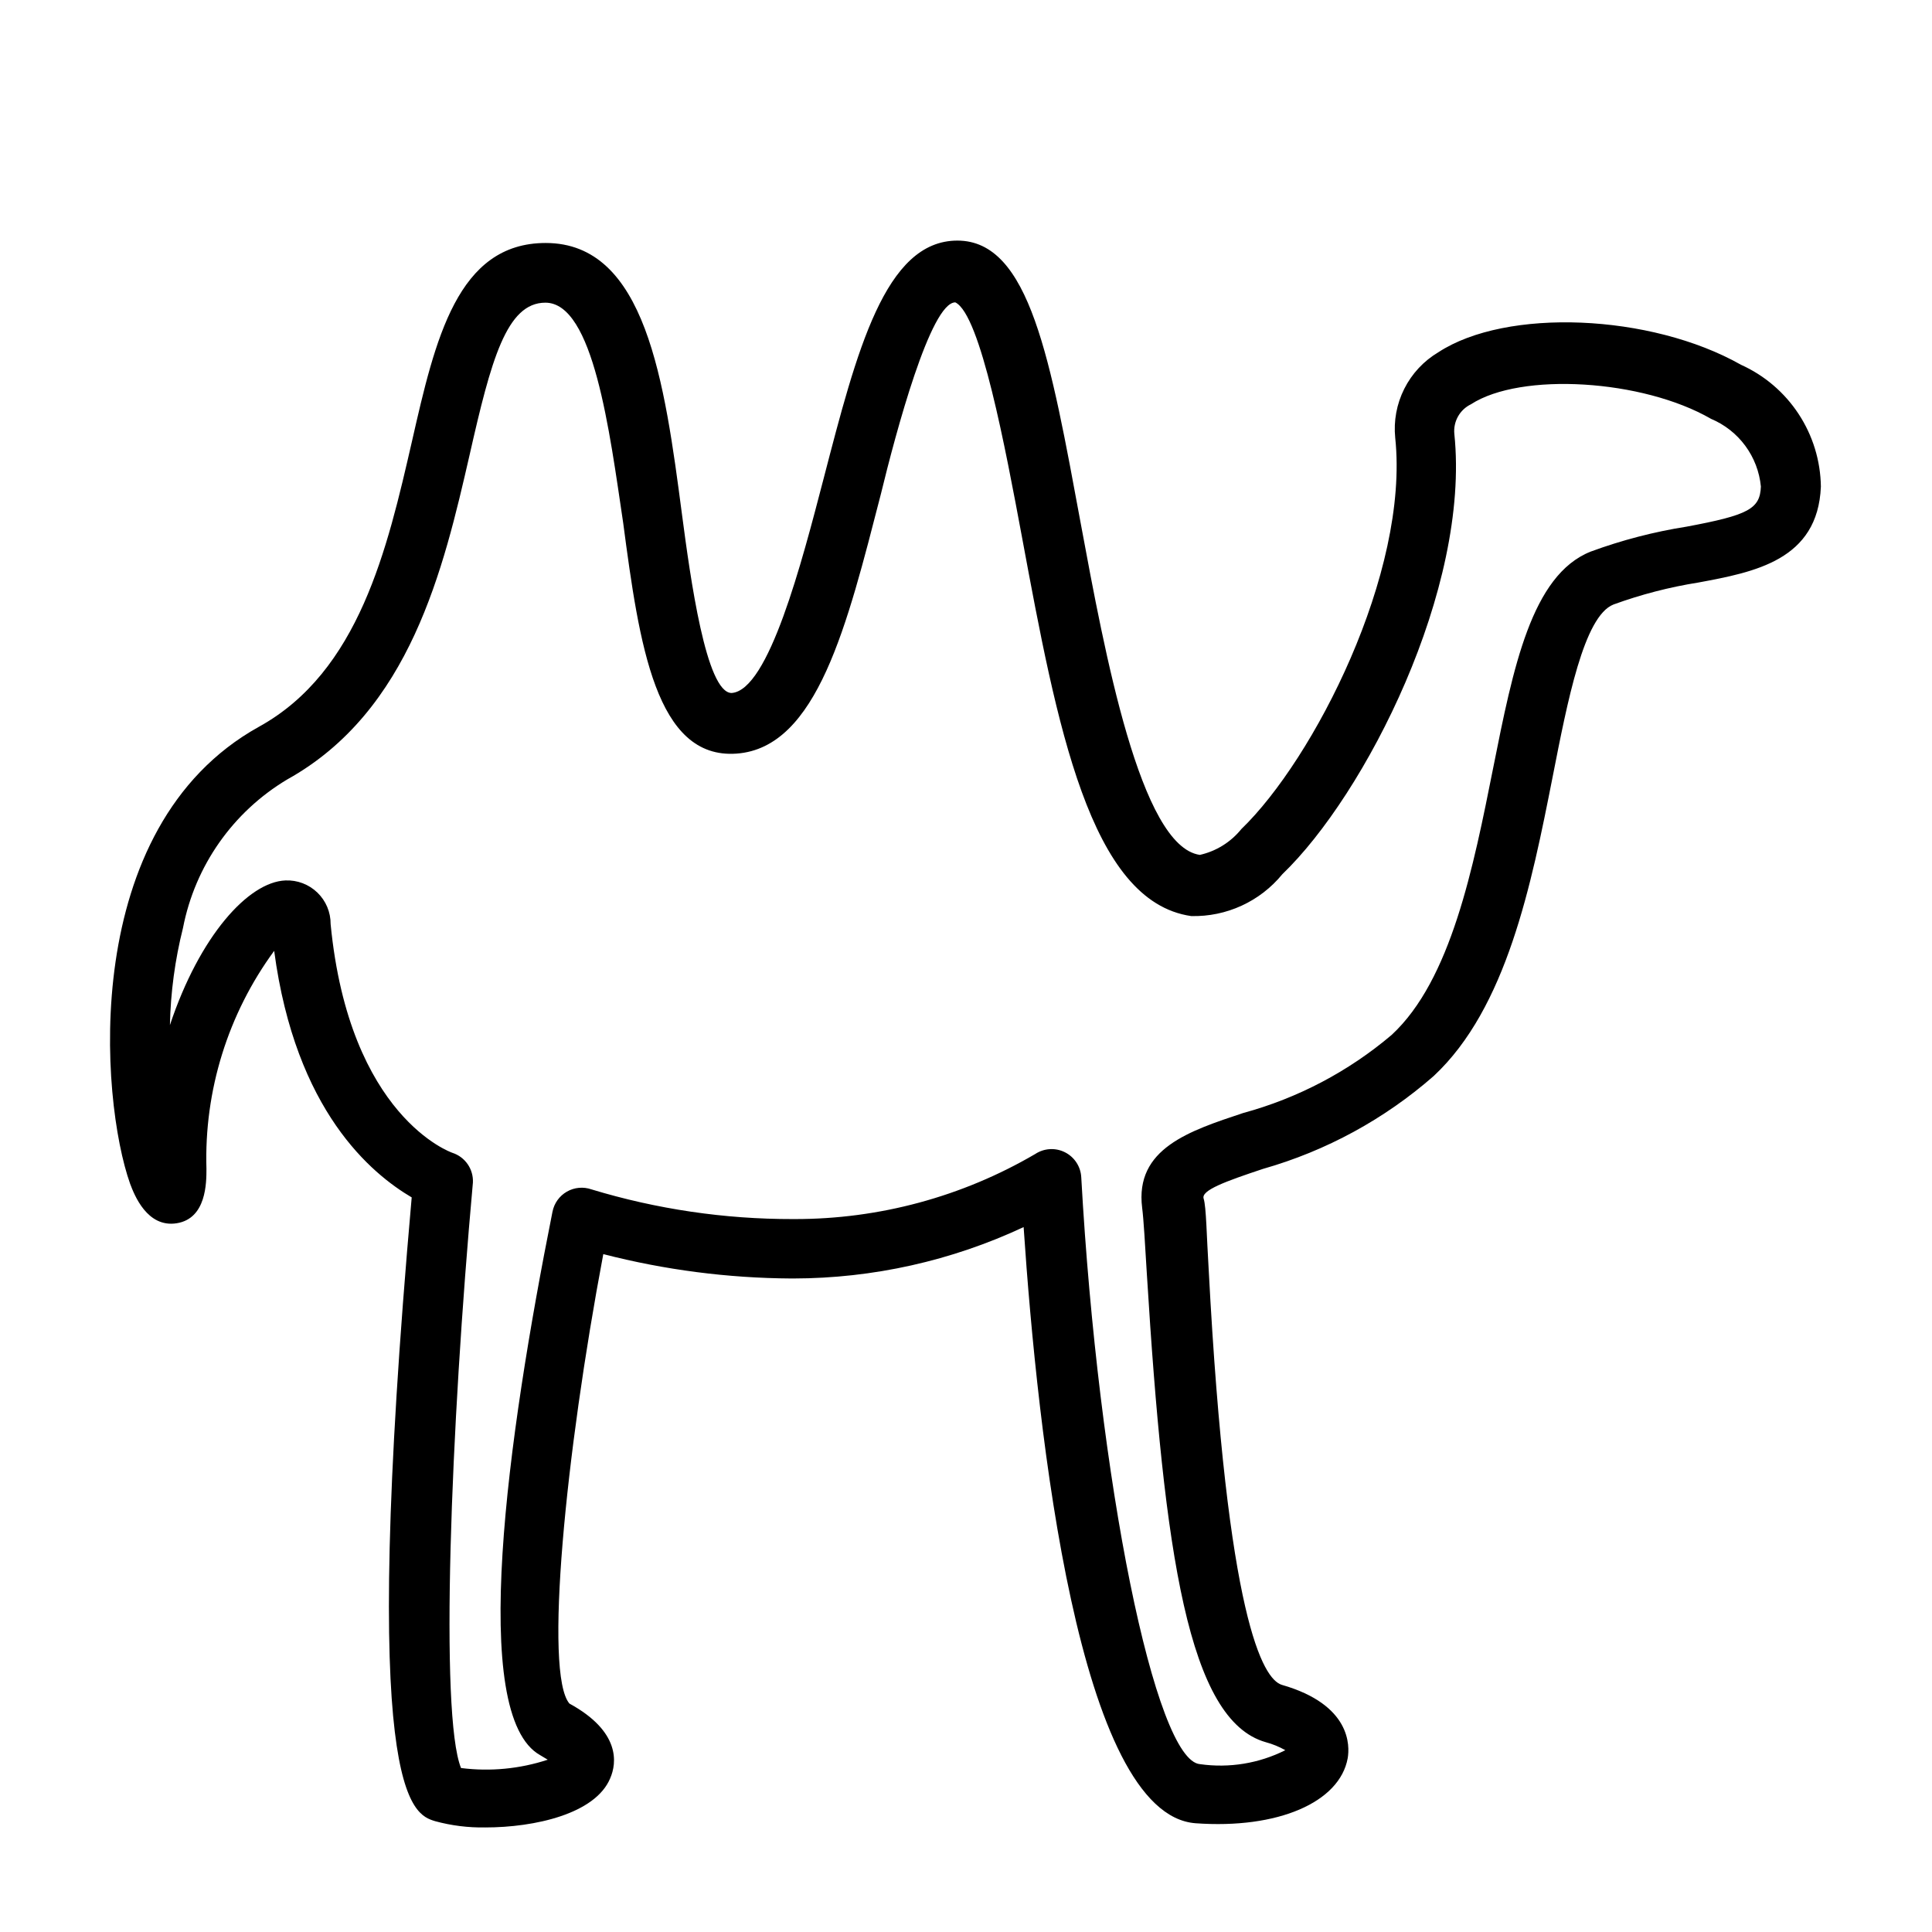 <?xml version="1.0" encoding="UTF-8"?>
<!-- Uploaded to: SVG Repo, www.svgrepo.com, Generator: SVG Repo Mixer Tools -->
<svg fill="#000000" width="800px" height="800px" version="1.1" viewBox="144 144 512 512" xmlns="http://www.w3.org/2000/svg">
 <path d="m272.55 628.29c-4.465 0.074-8.918-0.48-13.227-1.656-6.141-1.891-20.309-6.219-6.219-165.31-10.547-6.219-30.777-22.75-36.445-65.336-12.258 16.719-18.578 37.059-17.949 57.781 0 3.621 0 13.145-7.871 14.406-7.871 1.258-11.258-7.559-12.359-10.473-7.871-22.043-13.777-94.465 34.086-121.07 26.609-14.641 34.086-47.23 40.621-75.73 6.141-27 12.043-52.508 35.426-52.508 26.527 0 31.488 36.605 36.133 72.027 2.203 16.688 6.375 47.23 13.145 47.23 9.84-0.707 18.578-34.559 24.402-56.914 8.738-33.613 16.215-62.977 35.426-62.977 19.207 0 24.641 31.488 32.746 75.258 6.297 33.93 15.742 85.254 31.488 87.535v0.008c4.34-0.973 8.227-3.387 11.02-6.852 19.129-18.422 44.555-67.938 40.777-103.68v0.004c-0.453-4.477 0.379-8.984 2.402-13 2.019-4.016 5.148-7.371 9.012-9.672 18.027-11.809 56.285-10.234 80.215 3.305 6.231 2.812 11.535 7.34 15.285 13.059 3.75 5.715 5.793 12.383 5.891 19.219-0.789 19.523-17.633 22.672-32.434 25.426-7.672 1.215-15.211 3.168-22.512 5.824-7.871 3.07-12.203 25.664-16.137 45.656-5.668 28.734-12.203 61.246-31.488 79.27v0.004c-13.078 11.465-28.539 19.879-45.266 24.641-9.918 3.305-16.453 5.668-15.742 7.871 0.707 2.203 0.789 9.996 1.34 18.812 4.879 92.734 14.402 108.48 19.363 110.05 18.422 5.273 18.027 16.215 17.477 19.445-2.125 11.73-18.578 18.812-40.305 17.238-30.938-2.281-41.879-103.04-45.578-157.99l-0.004 0.004c-19.098 8.938-39.922 13.586-61.008 13.617h-0.551c-16.812-0.098-33.547-2.266-49.828-6.457-9.996 52.898-15.742 111.23-8.973 119.11 13.539 7.398 12.594 15.742 10.785 19.836-3.941 9.371-19.918 12.992-33.145 12.992zm-6.375-15.746c7.731 0.984 15.582 0.23 22.984-2.203l-1.969-1.18c-19.051-10.547-8.738-84.152 3.227-144.06h0.004c0.441-2.238 1.832-4.172 3.809-5.305 1.977-1.133 4.352-1.352 6.5-0.602 17.305 5.25 35.293 7.906 53.375 7.871h0.473c22.41 0.031 44.418-5.922 63.762-17.238 2.356-1.555 5.359-1.734 7.879-0.465 2.523 1.27 4.172 3.789 4.324 6.606 4.488 80.531 19.602 154.68 31.488 155.55 7.731 1.098 15.613-0.195 22.59-3.699-1.633-0.926-3.379-1.637-5.195-2.125-20.469-5.824-26.922-49.828-31.488-123.91-0.473-7.871-0.867-14.719-1.258-17.711-1.969-15.742 12.594-20.387 26.766-25.113 14.477-3.934 27.914-11 39.359-20.703 15.742-14.562 21.648-44.398 26.922-70.848 5.273-26.449 10.156-51.012 25.82-57.23 8.238-3.031 16.754-5.246 25.426-6.613 16.453-3.07 19.445-4.723 19.68-10.629v0.004c-0.375-3.91-1.805-7.641-4.133-10.801-2.328-3.16-5.469-5.629-9.09-7.148-18.105-10.469-50.383-12.438-63.605-3.859-2.977 1.441-4.738 4.586-4.41 7.875 4.25 41.012-23.617 95.566-45.578 116.66-5.91 7.234-14.828 11.332-24.168 11.098-26.844-3.856-35.582-50.617-44.793-100.21-4.41-23.617-11.02-59.199-17.711-62.426-6.535 0-15.742 34.402-19.758 50.934-8.895 34.48-16.77 67.07-38.18 68.645-21.41 1.574-25.82-28.891-30.07-61.09-3.621-24.324-7.871-58.41-20.625-58.41-10.312 0-14.406 15.273-20.074 40.305-6.926 30.23-15.742 67.938-48.336 86.043-14.391 8.59-24.441 22.906-27.629 39.359-2.117 8.422-3.281 17.059-3.465 25.742 7.871-23.617 20.781-37.941 30.621-38.336h0.004c3.141-0.129 6.199 1.035 8.461 3.223 2.262 2.184 3.527 5.203 3.504 8.348 4.961 51.168 32.039 60.535 32.273 60.613 3.379 1.098 5.606 4.324 5.434 7.875-5.906 65.258-8.816 141.14-3.148 155.16z"/>
</svg>